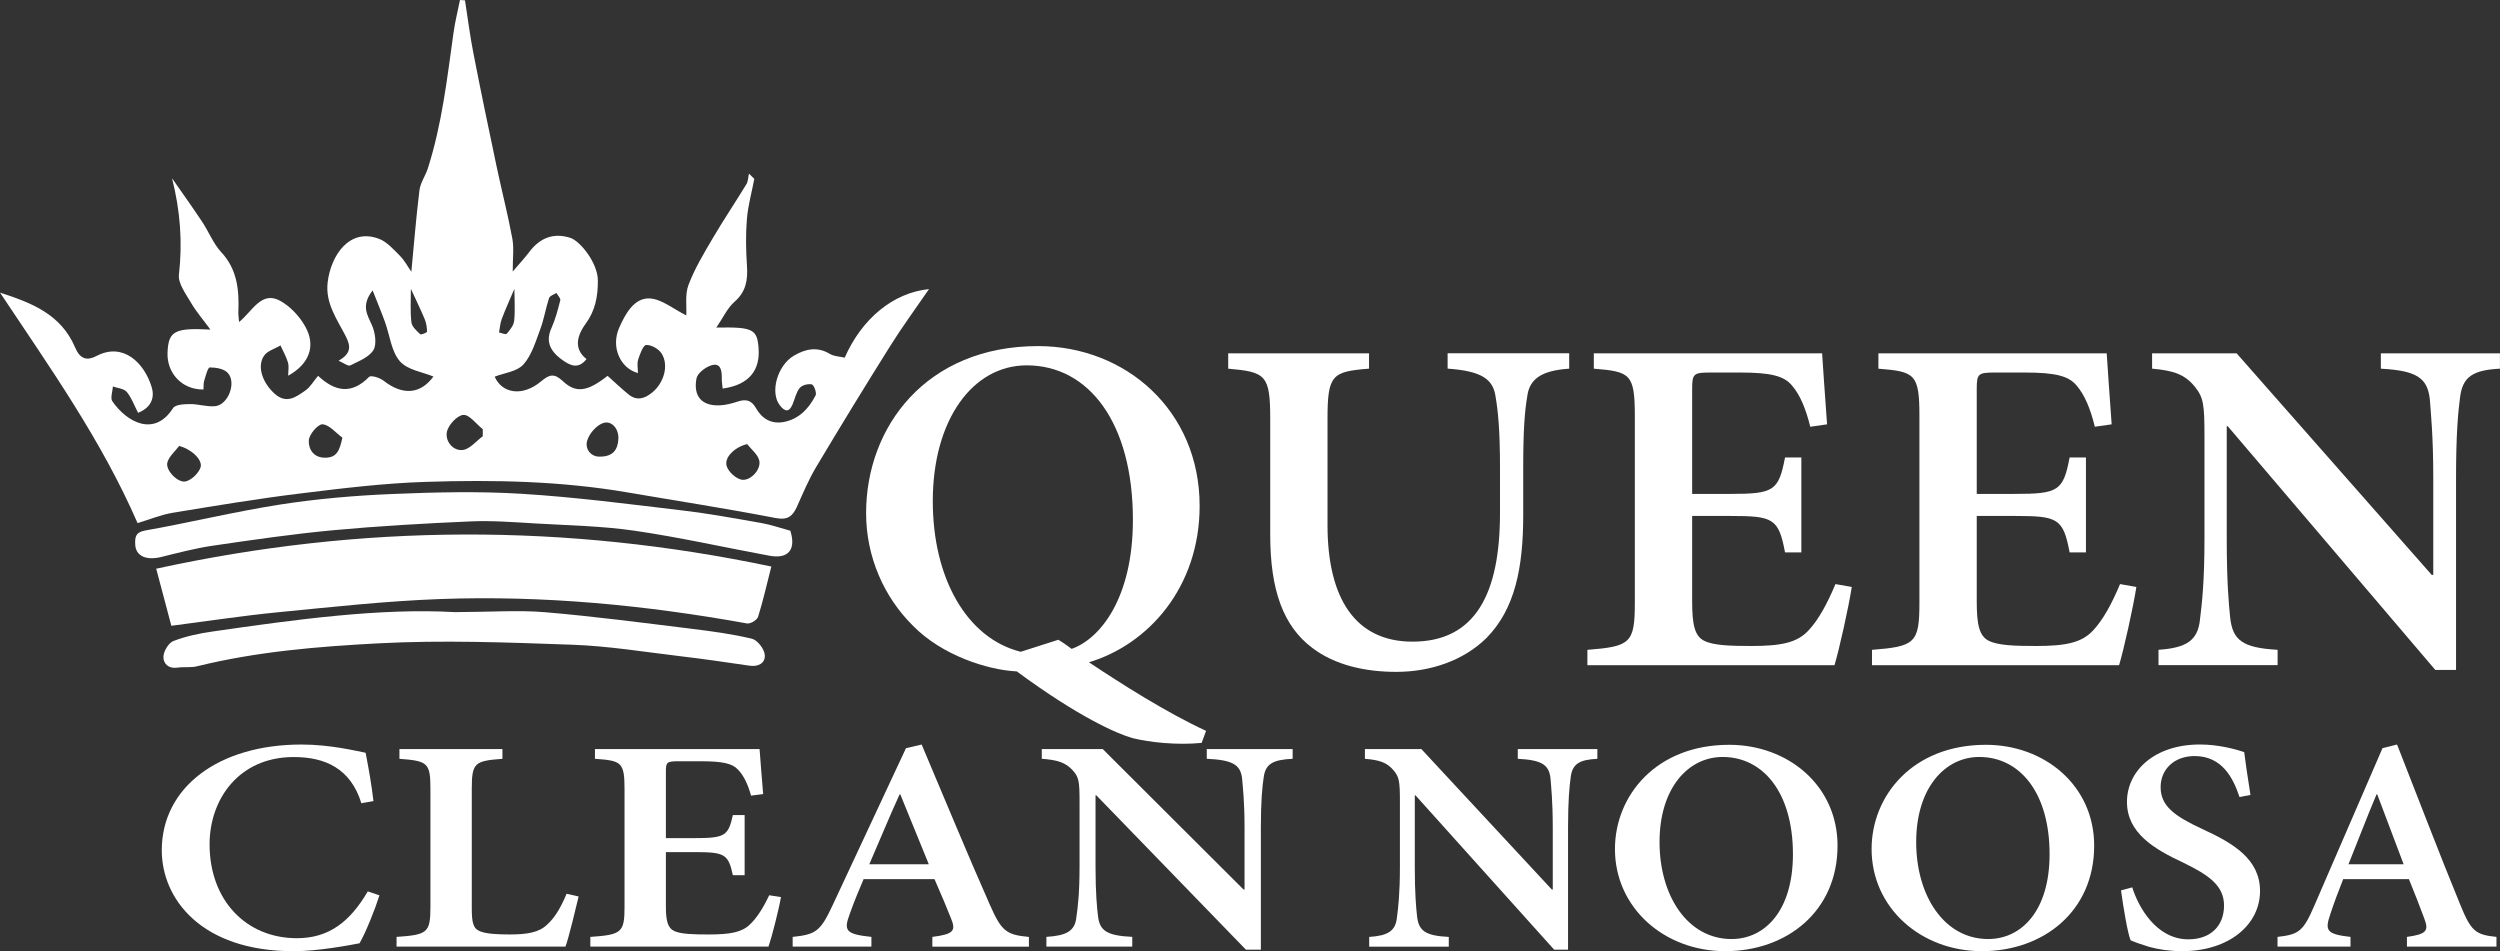 <?xml version="1.0" encoding="UTF-8"?>
<svg xmlns="http://www.w3.org/2000/svg" id="Layer_1" data-name="Layer 1" viewBox="0 0 747.92 284.56">
  <rect x="0" y="0" width="747.92" height="284.56" fill="#333333" stroke="none"/>
  <defs>
    <style>
      .cls-1, .cls-2 {
        fill: #fff;
      }

      .cls-2 {
        fill-rule: evenodd;
      }
    </style>
  </defs>
  <g>
    <path class="cls-2" d="M123.06,81.31c.79-8.22,1.43-16.33,2.43-24.4.28-2.24,1.78-4.29,2.5-6.51,4.22-13.16,5.78-26.9,7.68-40.55.46-3.31,1.28-6.57,1.94-9.85.5.04,1,.06,1.5.1.82,5.24,1.48,10.51,2.49,15.69,2.21,11.34,4.56,22.64,6.95,33.93,1.52,7.22,3.38,14.38,4.72,21.64.53,2.85.11,5.89.12,9.88,2.03-2.38,3.55-4.01,4.89-5.78,3.24-4.33,7.33-5.91,12.34-4.3,3,.97,8.21,7.53,8.24,12.73.03,4.75-.75,9-3.62,12.92-3.28,4.5-3.05,8.07.23,10.61-2.48,3.17-4.92,1.95-7.36.18-3.94-2.85-4.76-5.83-3.13-9.46,1.18-2.63,1.93-5.49,2.64-8.33.14-.57-.76-1.44-1.17-2.17-.76.5-1.96.85-2.19,1.54-1.01,3.07-1.51,6.33-2.64,9.35-1.38,3.67-2.57,7.79-5.04,10.52-1.94,2.15-5.69,2.49-8.59,3.64,2.16,4.97,8.25,6.13,13.9,1.39,2.48-2.07,3.91-2.47,6.47-.08,4,3.76,7.42,3.14,13.41-1.56,2.07,1.84,4.12,3.82,6.31,5.59,2.43,1.95,4.73,1.27,7.01-.58,3.52-2.84,5.1-8.16,2.83-11.71-.89-1.39-3.07-2.6-4.61-2.53-.87.03-1.87,2.72-2.39,4.36-.39,1.22-.07,2.67-.07,4.05-5.28-1.45-8.15-7.78-5.62-13.53,1.79-4.07,4.42-8.94,8.99-8.81,3.67.11,7.28,3.21,11.1,5.08.15-2.68-.43-6.25.65-9.11,1.86-4.9,4.6-9.45,7.26-13.97,3.22-5.49,6.77-10.74,10.07-16.18.54-.87.52-2.1.76-3.16.54.52,1.07,1.04,1.61,1.57-.77,4.01-1.89,7.99-2.22,12.03-.38,4.62-.3,9.31.02,13.94.29,4.31-.29,7.8-3.71,10.79-2.14,1.87-3.45,4.8-5.45,7.73,11.01-.2,12.28.43,12.65,6.46.36,5.9-2.42,10.63-10.76,11.79-.1-1.01-.28-2.02-.26-3.01.04-2.34-.29-4.79-3.09-3.96-1.77.53-4.19,2.35-4.49,3.96-1,5.4,1.69,8.25,6.94,8.03,1.82-.07,3.66-.56,5.41-1.14,2.33-.75,4.05-.51,5.41,1.9,1.84,3.28,4.65,4.89,8.29,4.23,4.52-.82,7.53-3.94,9.6-7.99.38-.74-.52-3.12-1.12-3.26-1.13-.26-2.91.18-3.64,1.06-1.07,1.29-1.43,3.23-2.13,4.88-1.05,2.5-2.29,2.23-3.78.36-3.06-3.84-.83-11.95,4.18-14.91,3.49-2.05,7.02-2.78,10.8-.5,1.27.75,2.95.76,4.39,1.1,5.13-11.65,14.46-19.41,25.22-20.51-4.06,5.93-7.99,11.25-11.51,16.87-7.54,12.01-14.94,24.11-22.22,36.31-2.24,3.75-3.96,7.85-5.76,11.88-1.37,3.06-2.91,4.11-6.52,3.41-14.66-2.85-29.43-5.11-44.15-7.64-20-3.43-40.17-3.81-60.32-3.16-12.65.4-25.3,1.95-37.9,3.51-12.71,1.56-25.35,3.68-38,5.76-3.33.56-6.56,1.91-10.4,3.06C30.29,131.52,14.82,109.82,0,87.53c9.27,3.04,18.21,6.35,22.48,16.44,1.49,3.52,3.57,4.01,6.41,2.52,7.93-4.17,14.29,2.04,16.49,9.34,1.09,3.62-.61,6.3-4.07,7.67-1.16-2.24-1.95-4.52-3.38-6.24-.88-1.03-2.74-1.12-4.15-1.64-.1,1.49-.82,3.47-.18,4.41,4.39,6.38,12.63,10.75,18.15,2.09.72-1.13,3.37-1.21,5.12-1.23,2.52-.03,5.09.89,7.55.62,3.89-.45,6.39-7.11,3.71-9.96-1.18-1.26-3.56-1.62-5.38-1.62-.57,0-1.22,2.52-1.66,3.96-.25.82-.16,1.75-.21,2.63-6.39.12-11.03-4.89-10.76-11.08.27-6.39,2.1-7.41,12.83-6.84-2.24-3.05-4.27-5.38-5.81-8.03-1.54-2.65-3.91-5.79-3.61-8.41,1.11-9.76.4-19.13-2.07-28.84,3,4.31,6.05,8.56,8.96,12.94,2.01,3,3.38,6.62,5.77,9.18,4.8,5.16,5.38,11.3,5.12,17.9-.04.72.09,1.45.21,3,3.98-3.21,6.67-9.42,12.28-6.36,3,1.65,5.81,4.62,7.54,7.74,3.23,5.79,1.18,11.16-5.12,14.68,0-1.5.27-2.82-.07-3.95-.53-1.78-1.47-3.41-2.24-5.11-1.68,1.02-3.96,1.62-4.96,3.14-2.14,3.28-.34,8.13,3.23,11.32,3.53,3.15,6.4.97,9.18-.98,1.48-1.04,2.48-2.83,3.8-4.39,4.95,4.65,9.93,5.74,15.24.34.6-.61,3.23.24,4.4,1.16,5.82,4.53,11.06,3.9,14.87-1.28-3.29-1.38-7.76-1.93-10.07-4.61-2.53-2.9-2.99-7.77-4.44-11.75-1.05-2.91-2.25-5.75-3.68-9.41-3.55,4.57-1.6,7.26-.2,10.42.96,2.17,1.49,5.73.43,7.43-1.36,2.2-4.44,3.33-6.92,4.59-.63.32-1.86-.69-3.49-1.39,3.69-2.18,3.74-4.19,2.14-7.33-2.57-5.03-6.18-9.87-5.41-16.19.95-7.95,6.48-16.33,15.34-12.97,2.36.88,4.36,3.16,6.26,5.08,1.39,1.39,2.35,3.25,3.43,4.78M144.43,130.51v-2.11c-1.96-1.54-4-4.41-5.83-4.27-1.84.14-4.55,3.07-4.92,5.16-.51,2.79,1.92,5.69,4.78,5.33,2.11-.26,3.99-2.65,5.97-4.11M179.5,136.61c3.77-.01,5.33-1.95,5.5-5.27.15-3.18-2.03-5.45-4.32-4.85-2.06.53-4.46,3.22-5.05,5.46-.65,2.42,1.2,4.78,3.87,4.66M53.59,133.42c-1.22,1.63-3.01,3.09-3.52,4.94-.64,2.35,3.29,6.35,5.64,5.63,1.71-.53,3.65-2.37,4.27-4.1.8-2.27-2.74-5.57-6.39-6.47M102.44,130.94c-1.98-1.44-3.9-3.87-5.95-4-1.35-.1-4.04,3.05-4.11,4.84-.11,2.71,1.52,5.27,5.11,5.15,3.23-.11,4.09-2.02,4.94-5.99M223.52,132.86c-3.72.88-6.93,4.01-6.12,6.58.54,1.7,2.57,3.57,4.25,4.02,2.68.72,6.21-3.02,5.48-5.74-.48-1.84-2.36-3.26-3.61-4.86M122.92,86.4c.01,3.39-.23,6.73.16,10.01.15,1.31,1.56,2.56,2.62,3.57.28.27,2.05-.48,2.05-.75,0-1.26-.22-2.59-.69-3.74-1.23-2.94-2.62-5.79-4.14-9.08M153.89,86.41c-1.44,3.4-2.73,6.2-3.8,9.08-.47,1.23-.54,2.64-.79,3.98.78.15,1.99.71,2.28.38.96-1.1,2.08-2.47,2.24-3.84.32-2.97.09-6.02.07-9.6"></path>
    <path class="cls-2" d="M230.76,169.48c-1.36,5.33-2.46,10.26-3.97,15.05-.31.98-2.29,2.16-3.29,1.99-30.37-5.49-60.95-8.43-91.75-7.31-16.25.59-32.47,2.39-48.68,3.97-10.47,1.02-20.88,2.63-31.81,4.03-1.38-5.23-2.88-10.89-4.53-17.07,61.64-13.46,122.56-13.59,184.03-.65"></path>
    <path class="cls-2" d="M236.44,158.78c1.78,5.56-.53,8.53-6.21,7.48-13.46-2.48-26.84-5.51-40.35-7.48-9.73-1.42-19.64-1.59-29.48-2.17-6.56-.38-13.15-.91-19.71-.62-13.7.6-27.4,1.38-41.05,2.64-12.06,1.13-24.08,2.88-36.08,4.64-5.18.76-10.29,2.13-15.4,3.38-4.41,1.07-7.53-.29-7.7-3.69-.11-2.19.03-3.73,2.99-4.25,13.45-2.38,26.77-5.64,40.27-7.75,10.98-1.71,22.1-2.68,33.2-3.15,13.02-.55,26.12-.88,39.12-.08,16.06.98,32.08,3.08,48.09,4.98,7.9.93,15.76,2.38,23.62,3.76,2.78.48,5.48,1.43,8.69,2.31"></path>
    <path class="cls-2" d="M135.93,183.13c11.16-.04,19.24-.65,27.21.03,14.61,1.24,29.17,3.16,43.75,4.95,6.05.74,12.14,1.56,18.08,2.98,1.61.39,3.65,3,3.82,4.78.25,2.49-1.92,3.67-4.49,3.29-6.78-.99-13.54-1.99-20.33-2.79-10.91-1.29-21.82-3.1-32.76-3.49-19.3-.69-38.68-1.43-57.94-.42-18.17.96-36.43,2.46-54.28,6.86-1.92.48-4,.12-5.97.42-2.58.38-4.23-1.22-4.12-3.33.06-1.66,1.59-4.13,3.01-4.65,3.72-1.42,7.71-2.27,11.66-2.83,25.05-3.62,50.12-7.05,72.37-5.81"></path>
  </g>
  <g>
    <path class="cls-1" d="M113.53,267.83c-1.38,4.36-4.16,11.27-5.97,14.37-2.88.55-12.36,2.37-19.72,2.37-27.72,0-39.44-15.73-39.44-30.19,0-18.82,16.95-31.64,41.79-31.64,8.63,0,16.31,1.91,19.19,2.46.96,5,1.71,9.09,2.35,14.46l-3.62.64c-3.2-10.36-10.77-13.82-20.25-13.82-16.31,0-25.16,12.55-25.16,26.1,0,16.82,10.98,28.1,26.12,28.1,9.59,0,15.88-4.91,21.21-14l3.52,1.18Z"></path>
    <path class="cls-1" d="M173.11,268.2c-.85,3.55-2.98,12.46-3.94,15h-50.53v-2.91c9.17-.64,10.13-1.18,10.13-8.91v-35.46c0-7.73-.85-8.27-9.27-8.91v-2.91h30.81v2.91c-8.21.64-9.17,1.09-9.17,8.91v35.73c0,4.46.42,6.18,2.56,7,1.92.73,5.01.91,8.74.91,5.12,0,8.85-.55,11.3-3,2.03-1.82,3.94-4.73,5.76-9.18l3.62.82Z"></path>
    <path class="cls-1" d="M233.64,268.38c-.64,3.73-2.77,12.09-3.73,14.82h-53.3v-2.91c9.28-.64,10.23-1.27,10.23-8.91v-35.37c0-8-.96-8.46-8.85-9v-2.91h49.25c.11,1.82.64,8.09,1.07,13.46l-3.62.46c-.96-3.46-2.24-6.09-3.95-7.82-1.71-1.82-4.58-2.46-11.19-2.46h-6.29c-3.73,0-4.05.18-4.05,3.09v19.91h8.21c9.38,0,10.45-.55,11.83-6.91h3.52v18h-3.52c-1.38-6.46-2.56-6.91-11.73-6.91h-8.31v16.18c0,4.36.53,6.55,2.56,7.46,2.03.91,5.76,1,10.23,1,6.5,0,9.91-.64,12.36-3,2.03-1.91,3.95-4.91,5.76-8.73l3.52.55Z"></path>
    <path class="cls-1" d="M278.93,283.2v-2.91c6.4-.82,7.14-1.82,5.54-5.64-1.17-3-2.98-7.27-4.9-11.64h-21.21c-1.39,3.27-2.88,6.82-4.16,10.46-1.81,4.91-1.28,6,6.5,6.82v2.91h-23.56v-2.91c6.93-.73,8.31-1.64,11.94-9.45l21.96-47.01,4.69-1.09c6.72,15.82,13.43,32.19,20.36,47.83,3.52,8,4.9,9.09,11.73,9.73v2.91h-28.89ZM269.34,237.65h-.21c-3.2,7-6.08,14.09-9.06,20.91h17.8l-8.53-20.91Z"></path>
    <path class="cls-1" d="M386.69,227.01c-5.76.27-8.1,1.45-8.63,5.54-.43,2.82-.85,7-.85,15.18v36.37h-4.48l-44.77-46.19h-.21v21.28c0,8.18.43,12.27.75,15,.53,4.27,2.67,5.73,10.24,6.09v2.91h-25.69v-2.91c5.97-.36,8.53-1.73,8.96-5.82.43-3,.96-7.09.96-15.27v-19.28c0-6.27-.21-7.46-2.13-9.55-2.13-2.27-4.48-3-9.17-3.36v-2.91h18.23l42.11,42.01h.32v-18.37c0-8.09-.53-12.36-.75-15-.53-4-2.88-5.37-10.55-5.73v-2.91h25.69v2.91Z"></path>
  </g>
  <g>
    <path class="cls-1" d="M359.48,222.25c-7.24.72-15.52-.14-20.7-1.44-4.58-1.29-16.11-6.32-34.59-19.95-8.87-.43-22.47-4.88-31.04-13.64-8.72-8.61-14.04-20.67-14.04-33.73,0-25.83,18.03-49.95,51.44-49.95,26.17,0,48.34,19.23,48.34,47.8,0,24.4-15.38,41.48-33.11,46.79,9.46,6.31,23.21,15.07,35.04,20.52l-1.33,3.59ZM316.61,191.39c1.48.86,2.81,1.87,3.99,2.73,8.57-3.01,18.33-15.21,18.33-38.61,0-28.99-13.16-46.21-31.78-46.21-16.11,0-28.09,16.22-28.09,40.62,0,23.11,10.2,41.05,26.31,45.07l11.24-3.59Z"></path>
    <path class="cls-1" d="M469.45,110.29c-8.43.57-11.97,3.16-12.57,8.47-.74,4.31-1.18,9.9-1.18,21.1v14.21c0,15.93-2.51,28.13-10.94,36.74-6.8,6.75-16.7,10.19-27.05,10.19-9.31,0-18.33-2.01-25.13-7.18-8.58-6.46-12.57-17.08-12.57-33.87v-34.59c0-13.2-1.33-14.07-12.57-15.07v-4.59h42.13v4.59c-11.09.86-12.42,1.87-12.42,15.07v31.72c0,22.1,8.43,34.88,25.43,34.88,18.92,0,26.17-14.5,26.17-38.47v-13.64c0-11.2-.59-16.94-1.33-21.24-.74-5.17-4.14-7.61-14.34-8.33v-4.59h36.37v4.59Z"></path>
    <path class="cls-1" d="M553.99,175.6c-.89,5.88-3.84,19.09-5.17,23.4h-73.92v-4.59c12.86-1,14.19-2.01,14.19-14.07v-55.83c0-12.63-1.33-13.35-12.27-14.21v-4.59h68.3c.15,2.87.89,12.77,1.48,21.24l-5.03.72c-1.33-5.46-3.1-9.62-5.47-12.34-2.37-2.87-6.36-3.88-15.52-3.88h-8.72c-5.17,0-5.62.29-5.62,4.88v31.43h11.38c13.01,0,14.49-.86,16.41-10.91h4.88v28.42h-4.88c-1.92-10.19-3.55-10.91-16.26-10.91h-11.53v25.55c0,6.89.74,10.34,3.55,11.77,2.81,1.44,7.98,1.58,14.19,1.58,9.02,0,13.75-1.01,17.15-4.74,2.81-3.01,5.47-7.75,7.98-13.78l4.88.86Z"></path>
    <path class="cls-1" d="M639.13,175.6c-.89,5.88-3.84,19.09-5.17,23.4h-73.92v-4.59c12.86-1,14.19-2.01,14.19-14.07v-55.83c0-12.63-1.33-13.35-12.27-14.21v-4.59h68.3c.15,2.87.89,12.77,1.48,21.24l-5.03.72c-1.33-5.46-3.1-9.62-5.47-12.34-2.37-2.87-6.36-3.88-15.52-3.88h-8.72c-5.17,0-5.62.29-5.62,4.88v31.43h11.38c13.01,0,14.49-.86,16.41-10.91h4.88v28.42h-4.88c-1.92-10.19-3.55-10.91-16.26-10.91h-11.53v25.55c0,6.89.74,10.34,3.55,11.77,2.81,1.44,7.98,1.58,14.19,1.58,9.02,0,13.75-1.01,17.15-4.74,2.81-3.01,5.47-7.75,7.98-13.78l4.88.86Z"></path>
    <path class="cls-1" d="M747.92,110.29c-7.98.43-11.24,2.3-11.97,8.75-.59,4.45-1.18,11.05-1.18,23.97v57.41h-6.21l-62.09-72.91h-.3v33.59c0,12.92.59,19.38,1.03,23.68.74,6.75,3.7,9.04,14.19,9.62v4.59h-35.63v-4.59c8.28-.57,11.83-2.73,12.42-9.19.59-4.74,1.33-11.2,1.33-24.11v-30.43c0-9.9-.3-11.77-2.96-15.07-2.96-3.59-6.21-4.73-12.71-5.31v-4.59h25.28l58.39,66.31h.45v-28.99c0-12.77-.74-19.52-1.04-23.68-.74-6.32-3.99-8.47-14.64-9.04v-4.59h35.63v4.59Z"></path>
  </g>
  <g>
    <path class="cls-1" d="M477.9,227.01c-5.34.27-7.51,1.45-8,5.55-.39,2.82-.79,7-.79,15.19v36.37h-4.15l-41.5-46.19h-.2v21.28c0,8.18.39,12.28.69,15,.5,4.28,2.47,5.73,9.48,6.09v2.91h-23.81v-2.91c5.53-.36,7.9-1.73,8.3-5.82.39-3,.89-7.09.89-15.28v-19.28c0-6.27-.2-7.46-1.97-9.55-1.98-2.28-4.15-3-8.5-3.36v-2.91h16.89l39.02,42.01h.29v-18.37c0-8.09-.49-12.37-.69-15-.49-4-2.67-5.37-9.78-5.73v-2.91h23.81v2.91Z"></path>
    <path class="cls-1" d="M549.73,253.01c0,19.64-15.21,31.55-33.59,31.55s-33-13.09-33-30.55c0-15.92,12.25-31.19,34.19-31.19,17.58,0,32.4,12.18,32.4,30.19ZM496.48,251.92c0,16.09,8.4,29.01,21.54,29.01,9.98,0,18.37-8.46,18.37-25.37,0-18.55-8.99-29.1-21.04-29.1-10.27,0-18.87,9.28-18.87,25.46Z"></path>
    <path class="cls-1" d="M626.51,253.01c0,19.64-15.21,31.55-33.59,31.55s-33-13.09-33-30.55c0-15.92,12.25-31.19,34.19-31.19,17.58,0,32.4,12.18,32.4,30.19ZM573.26,251.92c0,16.09,8.4,29.01,21.54,29.01,9.98,0,18.37-8.46,18.37-25.37,0-18.55-8.99-29.1-21.04-29.1-10.27,0-18.87,9.28-18.87,25.46Z"></path>
    <path class="cls-1" d="M669.99,238.46c-1.88-5.73-5.23-12.27-13.43-12.27-6.32,0-10.17,4.18-10.17,9.27,0,5.64,4.05,8.64,12.45,12.55,9.39,4.28,17.29,9.09,17.29,18.55,0,10.09-9.29,18-23.32,18-3.75,0-7.11-.54-9.78-1.27-2.67-.82-4.45-1.45-5.63-2-.89-2.18-2.17-9.82-2.86-14.91l3.36-.91c1.78,5.73,7.11,15.55,16.79,15.55,6.62,0,10.67-4,10.67-10.1s-4.74-9.18-12.15-12.82c-8.79-4.09-16.89-8.91-16.89-18.19s8.2-17.18,21.83-17.18c5.63,0,10.77,1.45,13.24,2.27.39,3.27.99,7.09,1.88,12.82l-3.26.63Z"></path>
    <path class="cls-1" d="M720.08,283.2v-2.91c5.93-.82,6.62-1.82,5.14-5.64-1.09-3-2.77-7.27-4.55-11.64h-19.66c-1.28,3.27-2.67,6.82-3.85,10.46-1.68,4.91-1.19,6,6.03,6.82v2.91h-21.83v-2.91c6.42-.73,7.7-1.64,11.06-9.46l20.35-47.01,4.35-1.09c6.23,15.82,12.45,32.19,18.87,47.83,3.26,8,4.54,9.09,10.87,9.73v2.91h-26.77ZM711.19,237.64h-.2c-2.97,7-5.63,14.09-8.4,20.92h16.5l-7.9-20.92Z"></path>
  </g>
</svg>
